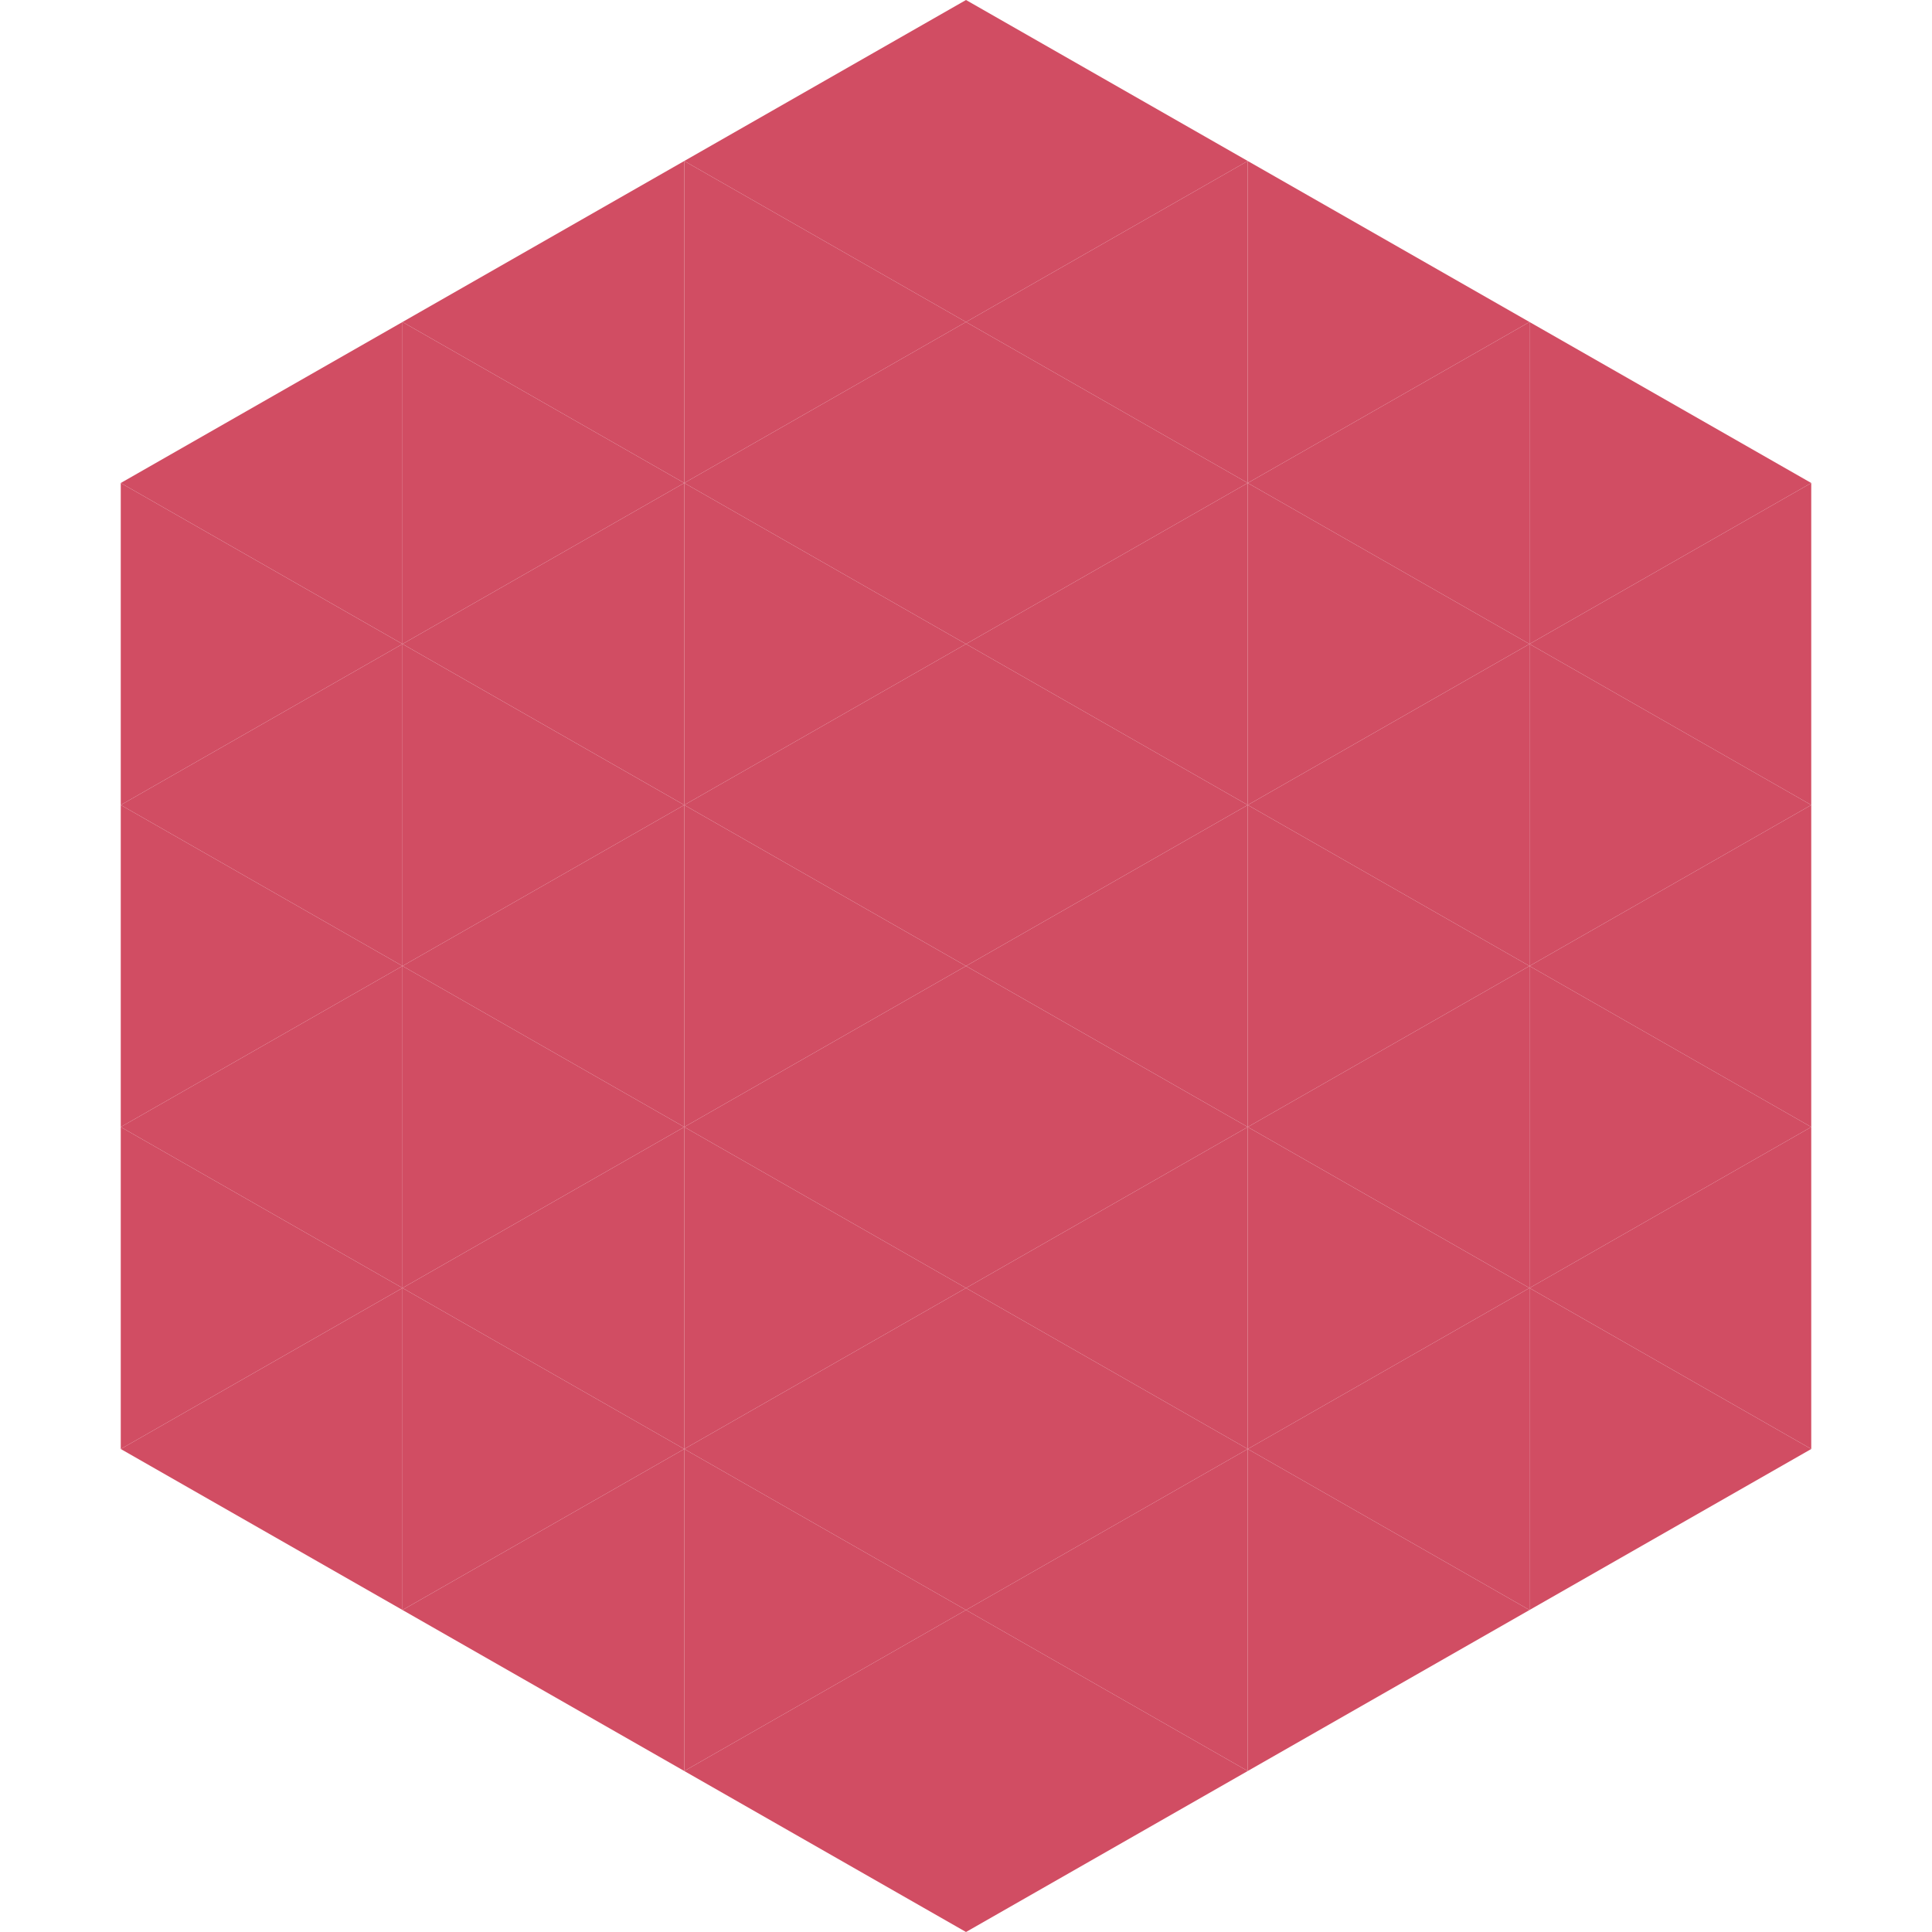 <?xml version="1.0"?>
<!-- Generated by SVGo -->
<svg width="240" height="240"
     xmlns="http://www.w3.org/2000/svg"
     xmlns:xlink="http://www.w3.org/1999/xlink">
<polygon points="50,40 15,60 50,80" style="fill:rgb(209,77,99)" />
<polygon points="190,40 225,60 190,80" style="fill:rgb(209,77,99)" />
<polygon points="15,60 50,80 15,100" style="fill:rgb(209,77,99)" />
<polygon points="225,60 190,80 225,100" style="fill:rgb(209,77,99)" />
<polygon points="50,80 15,100 50,120" style="fill:rgb(209,77,99)" />
<polygon points="190,80 225,100 190,120" style="fill:rgb(209,77,99)" />
<polygon points="15,100 50,120 15,140" style="fill:rgb(209,77,99)" />
<polygon points="225,100 190,120 225,140" style="fill:rgb(209,77,99)" />
<polygon points="50,120 15,140 50,160" style="fill:rgb(209,77,99)" />
<polygon points="190,120 225,140 190,160" style="fill:rgb(209,77,99)" />
<polygon points="15,140 50,160 15,180" style="fill:rgb(209,77,99)" />
<polygon points="225,140 190,160 225,180" style="fill:rgb(209,77,99)" />
<polygon points="50,160 15,180 50,200" style="fill:rgb(209,77,99)" />
<polygon points="190,160 225,180 190,200" style="fill:rgb(209,77,99)" />
<polygon points="15,180 50,200 15,220" style="fill:rgb(255,255,255); fill-opacity:0" />
<polygon points="225,180 190,200 225,220" style="fill:rgb(255,255,255); fill-opacity:0" />
<polygon points="50,0 85,20 50,40" style="fill:rgb(255,255,255); fill-opacity:0" />
<polygon points="190,0 155,20 190,40" style="fill:rgb(255,255,255); fill-opacity:0" />
<polygon points="85,20 50,40 85,60" style="fill:rgb(209,77,99)" />
<polygon points="155,20 190,40 155,60" style="fill:rgb(209,77,99)" />
<polygon points="50,40 85,60 50,80" style="fill:rgb(209,77,99)" />
<polygon points="190,40 155,60 190,80" style="fill:rgb(209,77,99)" />
<polygon points="85,60 50,80 85,100" style="fill:rgb(209,77,99)" />
<polygon points="155,60 190,80 155,100" style="fill:rgb(209,77,99)" />
<polygon points="50,80 85,100 50,120" style="fill:rgb(209,77,99)" />
<polygon points="190,80 155,100 190,120" style="fill:rgb(209,77,99)" />
<polygon points="85,100 50,120 85,140" style="fill:rgb(209,77,99)" />
<polygon points="155,100 190,120 155,140" style="fill:rgb(209,77,99)" />
<polygon points="50,120 85,140 50,160" style="fill:rgb(209,77,99)" />
<polygon points="190,120 155,140 190,160" style="fill:rgb(209,77,99)" />
<polygon points="85,140 50,160 85,180" style="fill:rgb(209,77,99)" />
<polygon points="155,140 190,160 155,180" style="fill:rgb(209,77,99)" />
<polygon points="50,160 85,180 50,200" style="fill:rgb(209,77,99)" />
<polygon points="190,160 155,180 190,200" style="fill:rgb(209,77,99)" />
<polygon points="85,180 50,200 85,220" style="fill:rgb(209,77,99)" />
<polygon points="155,180 190,200 155,220" style="fill:rgb(209,77,99)" />
<polygon points="120,0 85,20 120,40" style="fill:rgb(209,77,99)" />
<polygon points="120,0 155,20 120,40" style="fill:rgb(209,77,99)" />
<polygon points="85,20 120,40 85,60" style="fill:rgb(209,77,99)" />
<polygon points="155,20 120,40 155,60" style="fill:rgb(209,77,99)" />
<polygon points="120,40 85,60 120,80" style="fill:rgb(209,77,99)" />
<polygon points="120,40 155,60 120,80" style="fill:rgb(209,77,99)" />
<polygon points="85,60 120,80 85,100" style="fill:rgb(209,77,99)" />
<polygon points="155,60 120,80 155,100" style="fill:rgb(209,77,99)" />
<polygon points="120,80 85,100 120,120" style="fill:rgb(209,77,99)" />
<polygon points="120,80 155,100 120,120" style="fill:rgb(209,77,99)" />
<polygon points="85,100 120,120 85,140" style="fill:rgb(209,77,99)" />
<polygon points="155,100 120,120 155,140" style="fill:rgb(209,77,99)" />
<polygon points="120,120 85,140 120,160" style="fill:rgb(209,77,99)" />
<polygon points="120,120 155,140 120,160" style="fill:rgb(209,77,99)" />
<polygon points="85,140 120,160 85,180" style="fill:rgb(209,77,99)" />
<polygon points="155,140 120,160 155,180" style="fill:rgb(209,77,99)" />
<polygon points="120,160 85,180 120,200" style="fill:rgb(209,77,99)" />
<polygon points="120,160 155,180 120,200" style="fill:rgb(209,77,99)" />
<polygon points="85,180 120,200 85,220" style="fill:rgb(209,77,99)" />
<polygon points="155,180 120,200 155,220" style="fill:rgb(209,77,99)" />
<polygon points="120,200 85,220 120,240" style="fill:rgb(209,77,99)" />
<polygon points="120,200 155,220 120,240" style="fill:rgb(209,77,99)" />
<polygon points="85,220 120,240 85,260" style="fill:rgb(255,255,255); fill-opacity:0" />
<polygon points="155,220 120,240 155,260" style="fill:rgb(255,255,255); fill-opacity:0" />
</svg>

